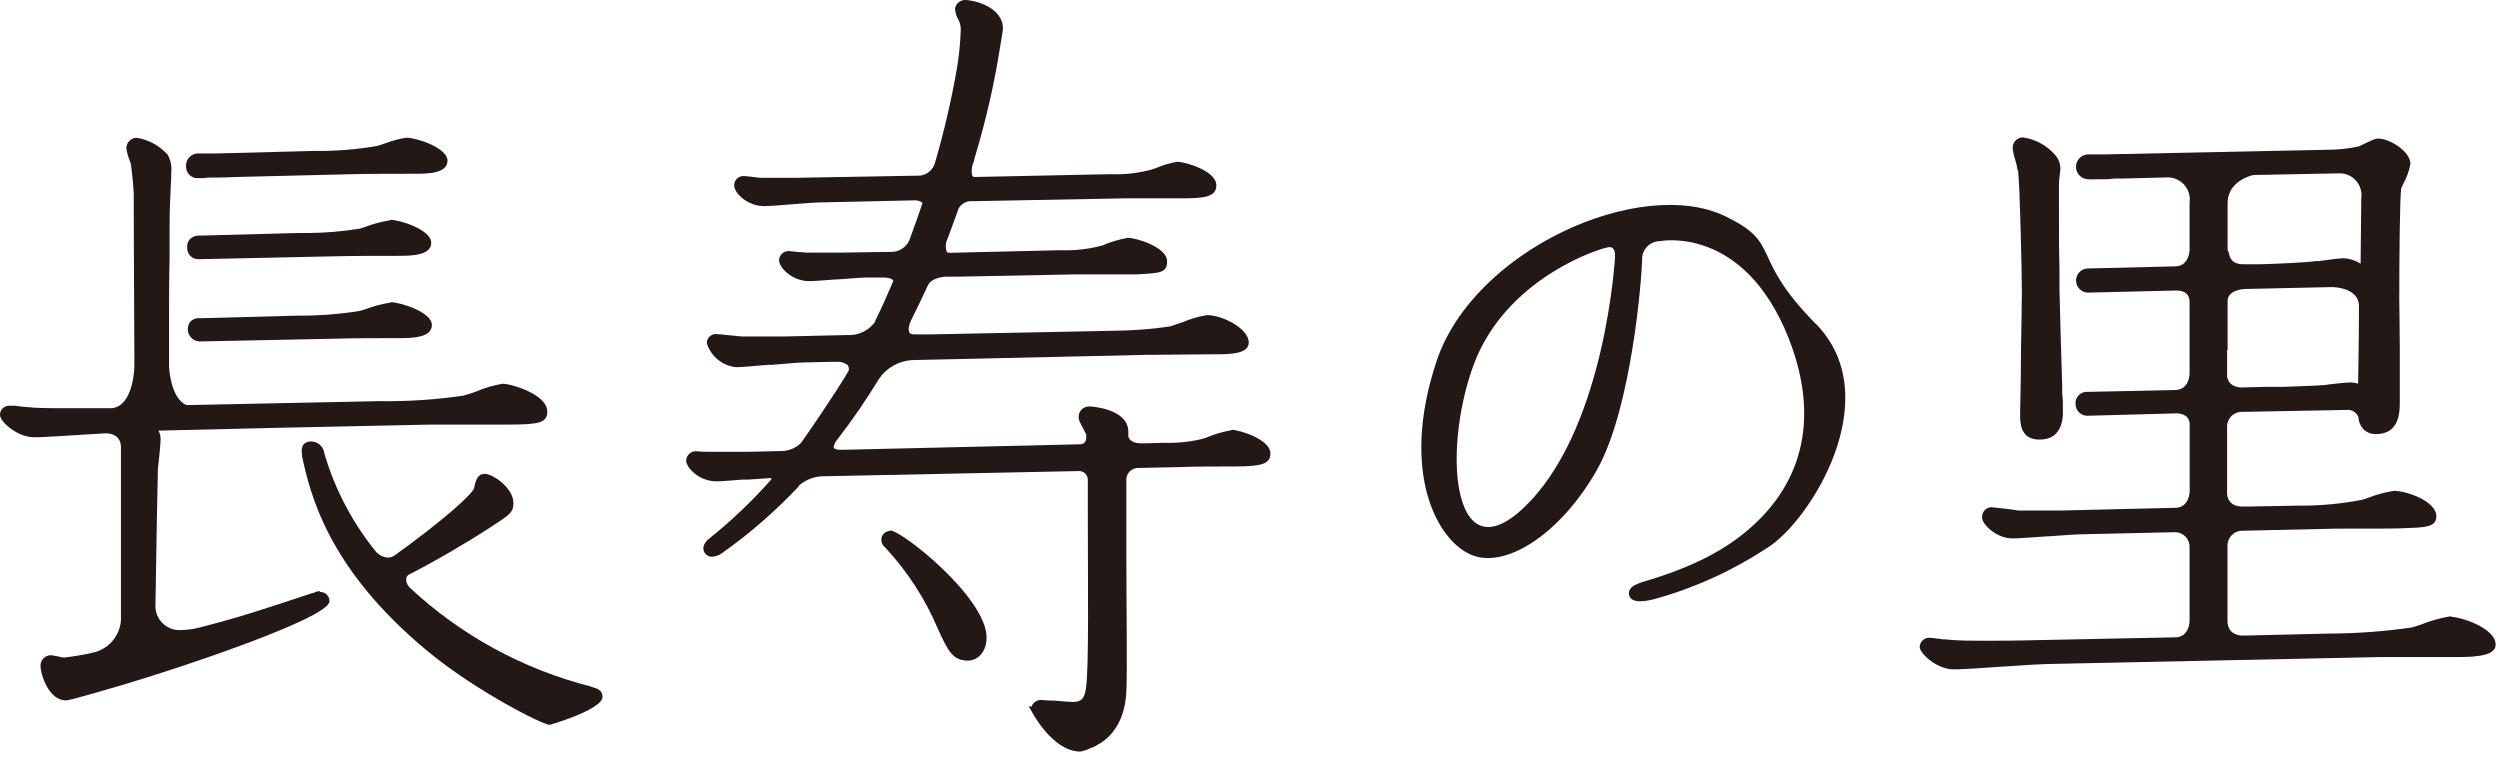 <svg width="240" height="73" viewBox="0 0 240 73" fill="none" xmlns="http://www.w3.org/2000/svg">
<path d="M174.28 31.06C167.82 24.49 171.17 23.42 165.6 20.75C157.53 16.87 141.48 23.92 137.9 34.7C134.32 45.48 138.07 52.14 141.44 53.34C144.81 54.54 149.96 51.01 153.29 45.14C156.62 39.27 157.62 26.74 157.64 24.88C157.639 24.653 157.682 24.429 157.768 24.219C157.854 24.009 157.981 23.818 158.14 23.657C158.3 23.497 158.49 23.369 158.7 23.282C158.909 23.195 159.133 23.15 159.36 23.15C159.36 23.15 167.36 21.54 171.7 32.44C175.7 42.58 170.7 48.2 168.46 50.29C166.22 52.38 163.33 54.13 158.39 55.66C157.55 55.92 156.2 56.2 156.39 57.11C156.58 58.02 158.13 57.71 158.98 57.47C162.778 56.402 166.388 54.753 169.68 52.58C173.79 50.01 181.26 38.13 174.3 31.06M155.05 24.57C155.05 24.57 154.21 40.4 146.89 48.13C139.57 55.86 138.33 43.69 141.43 35.13C144.53 26.57 153.96 23.68 154.54 23.72C155.12 23.76 155.04 24.57 155.04 24.57" fill="#231815"/>
<path d="M193.74 16.41C193.91 17.89 194.1 26.13 194.1 28.02C194.1 29.02 194.04 31.95 194.01 34.02V34.33C194.01 36.69 193.93 38.94 193.93 39.76C193.93 40.58 193.93 42.2 195.79 42.2C196.79 42.2 197.89 41.79 198.04 39.85V39.66C198.04 38.97 198.04 38.15 197.97 37.81V36.96C197.87 33.85 197.78 30.91 197.71 27.86V26C197.66 24 197.66 23.4 197.66 19.46C197.66 19.01 197.66 18.46 197.66 17.88V17.75C197.66 17.53 197.66 17.32 197.77 16.51C197.814 16.236 197.8 15.955 197.729 15.687C197.659 15.418 197.533 15.167 197.36 14.95L197.29 14.87C196.497 13.96 195.405 13.364 194.21 13.19C193.945 13.19 193.691 13.295 193.503 13.483C193.316 13.67 193.21 13.925 193.21 14.19C193.255 14.588 193.342 14.98 193.47 15.36C193.566 15.689 193.643 16.023 193.7 16.36M235.33 59.15C234.33 59.313 233.351 59.584 232.41 59.96L231.58 60.23C228.964 60.613 226.324 60.81 223.68 60.82L215.68 61.01H215.34C215.125 61.022 214.909 60.989 214.706 60.916C214.503 60.842 214.318 60.728 214.16 60.58C213.936 60.297 213.822 59.941 213.84 59.58V52.42C213.834 52.221 213.87 52.023 213.945 51.839C214.02 51.654 214.132 51.488 214.275 51.349C214.419 51.211 214.589 51.104 214.776 51.035C214.962 50.966 215.162 50.937 215.36 50.95L224.21 50.75C228.04 50.75 230.52 50.75 231.15 50.69C232.8 50.63 233.89 50.6 233.89 49.57C233.89 48.1 231.01 47.12 229.82 47.12C228.982 47.249 228.16 47.47 227.37 47.78L226.81 47.97C224.785 48.369 222.724 48.56 220.66 48.54L215.66 48.63H215.3C214.06 48.63 213.83 47.84 213.8 47.4V40.99C213.795 40.796 213.829 40.604 213.901 40.424C213.973 40.244 214.081 40.081 214.219 39.945C214.357 39.809 214.522 39.703 214.703 39.633C214.883 39.563 215.077 39.532 215.27 39.54L225.5 39.35C225.693 39.374 225.876 39.447 226.033 39.56C226.19 39.674 226.316 39.825 226.4 40C226.416 40.439 226.582 40.859 226.87 41.19C227.033 41.353 227.229 41.481 227.444 41.563C227.659 41.646 227.89 41.682 228.12 41.67C230.38 41.67 230.38 39.49 230.38 38.57C230.38 37.88 230.38 36.19 230.38 34.39V33.39C230.38 31.39 230.33 29.39 230.33 28.75C230.33 24.9 230.38 18.87 230.52 18.05C230.572 17.964 230.615 17.874 230.65 17.78L230.7 17.67C231.037 17.073 231.274 16.424 231.4 15.75C231.4 14.52 229.4 13.3 228.29 13.3C228.15 13.3 227.95 13.3 226.47 14.05C225.439 14.275 224.386 14.386 223.33 14.38L202.17 14.82H200.49C200.173 14.82 199.869 14.946 199.645 15.17C199.421 15.394 199.295 15.698 199.295 16.015C199.295 16.332 199.421 16.636 199.645 16.86C199.869 17.084 200.173 17.21 200.49 17.21C200.747 17.224 201.004 17.224 201.26 17.21H201.63C202.2 17.21 202.63 17.21 202.92 17.14H203.73L208.09 17.03C208.395 17.028 208.696 17.092 208.974 17.218C209.252 17.343 209.499 17.527 209.699 17.757C209.9 17.986 210.048 18.257 210.135 18.549C210.221 18.841 210.243 19.148 210.2 19.45C210.2 19.7 210.2 19.89 210.2 20.04C210.2 20.99 210.2 22.25 210.2 23.95C210.2 24.32 210.04 25.52 208.86 25.57L200.56 25.77H200.46C200.153 25.77 199.857 25.892 199.64 26.11C199.422 26.327 199.3 26.622 199.3 26.93C199.3 27.238 199.422 27.533 199.64 27.75C199.857 27.968 200.153 28.09 200.46 28.09L208.93 27.89C209.79 27.89 210.2 28.29 210.2 28.99C210.194 29.1 210.194 29.21 210.2 29.32V35.82C210.2 36.18 210.06 37.38 208.87 37.44L200.45 37.62H200.25C199.969 37.641 199.707 37.77 199.52 37.981C199.333 38.193 199.236 38.468 199.25 38.75C199.247 38.909 199.277 39.068 199.339 39.214C199.4 39.361 199.492 39.494 199.608 39.603C199.724 39.712 199.861 39.796 200.011 39.849C200.162 39.902 200.321 39.923 200.48 39.91L209.04 39.68C209.82 39.75 210.21 40.11 210.21 40.77C210.204 40.883 210.204 40.997 210.21 41.11V47.11C210.21 47.49 210.05 48.75 208.8 48.75L197.8 49.01H197.55H195.07H193.75C193.48 48.94 191.29 48.69 191.16 48.69C191.036 48.696 190.915 48.727 190.803 48.781C190.691 48.835 190.591 48.911 190.509 49.004C190.427 49.098 190.365 49.206 190.325 49.324C190.286 49.442 190.271 49.566 190.28 49.69C190.28 50.34 191.66 51.69 193.2 51.69C193.77 51.69 195.2 51.58 196.63 51.48H196.78C198.09 51.38 199.45 51.29 199.92 51.29L208.74 51.09C208.936 51.083 209.13 51.116 209.312 51.188C209.494 51.261 209.658 51.37 209.796 51.509C209.933 51.648 210.04 51.814 210.11 51.997C210.179 52.18 210.21 52.375 210.2 52.57V59.57C210.2 59.93 210.06 61.07 208.96 61.18L195.69 61.45C195.61 61.45 193.6 61.51 191.27 61.51C189.27 61.51 187.84 61.51 186.92 61.39C186.8 61.39 186.42 61.39 186.11 61.31H186.03C185.54 61.25 185.29 61.22 185.18 61.22C184.945 61.228 184.721 61.325 184.556 61.493C184.39 61.66 184.295 61.885 184.29 62.12C184.29 62.69 185.89 64.26 187.57 64.26C188.31 64.26 190.29 64.14 192.42 63.98H192.5C194.32 63.85 196.24 63.74 196.85 63.74L228.38 63.08H231.53H232.53H235.81C238.07 63.08 239.58 62.87 239.58 61.89C239.58 60.25 236.14 59.21 235.27 59.21M213.85 24.01C213.85 22.46 213.85 20.26 213.85 19.37C213.94 17.37 216.12 16.84 216.33 16.8L224.58 16.64C224.884 16.635 225.185 16.697 225.462 16.82C225.739 16.943 225.986 17.125 226.186 17.354C226.386 17.582 226.534 17.851 226.619 18.142C226.704 18.433 226.725 18.74 226.68 19.04V19.22L226.62 25.31C226.128 24.997 225.563 24.818 224.98 24.79C224.69 24.79 223.87 24.89 222.53 25.07H222.26L221.77 25.13C221.14 25.19 219.05 25.31 217.02 25.37H215.36C214.3 25.37 214.03 24.76 213.98 24.29L213.85 24.01ZM213.85 33.66V32.26C213.85 31.11 213.85 29.95 213.85 28.89C213.85 27.83 215.43 27.74 215.49 27.74H215.64L223.86 27.56C224.31 27.56 226.46 27.72 226.46 29.38C226.46 29.44 226.46 29.5 226.46 29.58C226.46 32.77 226.39 35.58 226.38 36.83C226.144 36.755 225.898 36.715 225.65 36.71C225.23 36.71 223.52 36.9 223.2 36.96C222.34 37.03 220.57 37.09 219.12 37.14H218.64H217.38L215.14 37.2C214.14 37.14 213.86 36.57 213.8 36.13C213.8 35.34 213.8 34.48 213.8 33.6" fill="#231815"/>
<path d="M85.44 50.97C85.219 50.973 85.008 51.062 84.853 51.219C84.697 51.377 84.61 51.589 84.61 51.81C84.606 51.948 84.635 52.086 84.694 52.211C84.753 52.336 84.841 52.445 84.95 52.53C87.106 54.838 88.836 57.509 90.06 60.42C90.98 62.42 91.43 63.42 92.92 63.42C93.8 63.42 94.71 62.66 94.71 61.2C94.71 57.37 86.57 50.92 85.45 50.92" fill="#231815"/>
<path d="M118.21 41.3C117.436 41.436 116.678 41.654 115.95 41.95L115.81 42.01L115.32 42.16C114.144 42.43 112.937 42.548 111.73 42.51L109.84 42.56H109.54C108.48 42.56 108.34 41.98 108.32 41.91V41.46C108.32 39.19 104.66 39.02 104.62 39.02C104.478 39.01 104.335 39.03 104.201 39.08C104.067 39.129 103.946 39.207 103.844 39.307C103.743 39.407 103.664 39.528 103.614 39.662C103.563 39.795 103.541 39.938 103.55 40.08C103.55 40.3 103.65 40.51 104.04 41.24L104.14 41.45C104.193 41.536 104.24 41.627 104.28 41.72C104.28 41.78 104.28 41.84 104.28 41.89C104.306 42.082 104.263 42.276 104.16 42.44C104.109 42.502 104.045 42.553 103.972 42.589C103.9 42.626 103.821 42.646 103.74 42.65L80.95 43.18C80.861 43.17 80.77 43.17 80.68 43.18C80.33 43.18 80.11 43.11 80.05 42.99C79.99 42.87 80.15 42.52 80.26 42.35L80.35 42.24C81.811 40.346 83.166 38.373 84.41 36.33C84.766 35.82 85.232 35.397 85.774 35.092C86.316 34.787 86.92 34.609 87.54 34.57L110.32 34.06H110.89C112.1 34.06 114.96 34.01 116.67 34.01C118.02 34.01 119.88 34.01 119.88 32.88C119.88 31.54 117.36 30.25 115.88 30.25C115.065 30.383 114.269 30.614 113.51 30.94L112.32 31.34C110.585 31.594 108.834 31.731 107.08 31.75L89.46 32.1H87.73C87.42 32.1 87.34 31.98 87.31 31.93C87.13 31.66 87.31 31.09 87.39 30.93L87.45 30.78C88.02 29.65 88.56 28.51 89.08 27.39C89.45 26.6 90.81 26.56 90.83 26.56H91.93L103.3 26.34H103.78H106.78H108.72H109.1C111.42 26.22 112.04 26.19 112.04 25.09C112.04 23.71 109.04 22.83 108.28 22.83C107.444 22.976 106.628 23.221 105.85 23.56C104.548 23.914 103.199 24.069 101.85 24.02L91.14 24.27C90.98 24.27 90.91 24.2 90.89 24.16C90.817 23.965 90.784 23.757 90.794 23.549C90.805 23.341 90.858 23.137 90.95 22.95C91.32 21.95 91.68 21.03 92 20.07C92.112 19.842 92.286 19.65 92.502 19.516C92.717 19.381 92.966 19.31 93.22 19.31H93.64L108.05 19.04H108.37H108.9C109.76 19.04 111.9 19.04 113.37 19.04C115.48 19.04 116.77 18.96 116.77 17.79C116.77 16.4 113.77 15.53 113.01 15.53C112.296 15.657 111.598 15.865 110.93 16.15L110.53 16.28C109.251 16.632 107.925 16.78 106.6 16.72L93.6 16.99C93.554 16.995 93.506 16.988 93.463 16.971C93.419 16.953 93.381 16.926 93.35 16.89C93.231 16.447 93.273 15.975 93.47 15.56L93.56 15.18C94.397 12.416 95.085 9.608 95.62 6.77L95.85 5.48C96.18 3.48 96.28 2.94 96.28 2.74C96.28 0.74 93.67 0 92.59 0C92.369 0.016 92.16 0.106 91.995 0.254C91.83 0.403 91.719 0.602 91.68 0.82C91.695 1.172 91.794 1.515 91.97 1.82C92.168 2.166 92.259 2.563 92.23 2.96C92.187 4.177 92.063 5.389 91.86 6.59C91.332 9.627 90.634 12.631 89.77 15.59C89.686 15.922 89.504 16.221 89.247 16.448C88.99 16.674 88.67 16.818 88.33 16.86L76.4 17.07C76.29 17.07 75.65 17.07 73.17 17.07C72.903 17.061 72.635 17.038 72.37 17C72.059 16.951 71.745 16.918 71.43 16.9C71.308 16.892 71.186 16.909 71.071 16.95C70.956 16.991 70.851 17.055 70.762 17.139C70.673 17.222 70.602 17.323 70.553 17.435C70.505 17.547 70.48 17.668 70.48 17.79C70.48 18.55 71.78 19.79 73.35 19.79C73.76 19.79 74.87 19.71 76.03 19.61C77.19 19.51 78.39 19.43 78.81 19.43L87.96 19.23C88.34 19.3 88.57 19.42 88.55 19.53C88.14 20.74 87.72 21.93 87.29 23.09C87.128 23.433 86.867 23.72 86.541 23.914C86.215 24.108 85.839 24.201 85.46 24.18L80.79 24.25H79.46H78.85H77.39L76.85 24.2H76.67C76.15 24.14 75.83 24.1 75.67 24.1C75.438 24.108 75.217 24.204 75.053 24.37C74.889 24.535 74.795 24.757 74.79 24.99C74.79 25.67 76.01 26.99 77.71 26.99C78.11 26.99 79.2 26.9 80.31 26.82H80.47C81.59 26.74 82.74 26.64 83.17 26.64H84.75C85.47 26.64 85.69 26.83 85.75 26.91C85.755 26.936 85.755 26.964 85.75 26.99C85.21 28.27 84.63 29.56 84.02 30.81V30.88C83.737 31.279 83.362 31.604 82.927 31.828C82.492 32.053 82.01 32.17 81.52 32.17C81.38 32.157 81.24 32.157 81.1 32.17L75.35 32.3H74.66H72.79C72.13 32.3 71.61 32.3 71.21 32.3C71.08 32.3 70.58 32.24 70.21 32.2H70.12C69.52 32.13 68.94 32.07 68.69 32.07C68.577 32.072 68.465 32.098 68.362 32.144C68.258 32.191 68.165 32.257 68.088 32.34C68.01 32.423 67.95 32.521 67.911 32.627C67.872 32.733 67.855 32.847 67.86 32.96C68.051 33.578 68.421 34.125 68.923 34.533C69.425 34.94 70.036 35.19 70.68 35.25C71.15 35.25 72.41 35.14 73.75 35.02H74.12C75.47 34.9 76.86 34.79 77.39 34.79L80.03 34.73H80.39C80.755 34.711 81.113 34.832 81.39 35.07C81.443 35.148 81.477 35.238 81.489 35.332C81.501 35.425 81.491 35.521 81.46 35.61C80.22 37.75 77.28 41.98 77.25 42.02L76.87 42.55C76.381 43.016 75.736 43.283 75.06 43.3L71.94 43.37C69.94 43.37 69.52 43.37 68.61 43.37H68.03H67.78C67.26 43.37 66.98 43.32 66.87 43.32C66.746 43.31 66.62 43.326 66.502 43.366C66.384 43.406 66.275 43.469 66.181 43.553C66.088 43.636 66.012 43.737 65.959 43.85C65.905 43.963 65.875 44.085 65.87 44.21C65.87 44.89 67.1 46.21 68.8 46.21C69.18 46.21 70.21 46.13 71.3 46.04H71.85L73.91 45.9C73.96 45.889 74.011 45.889 74.06 45.9C74.061 45.937 74.055 45.974 74.041 46.008C74.027 46.043 74.007 46.074 73.98 46.1C72.186 48.123 70.222 49.99 68.11 51.68C67.78 51.92 67.27 52.51 67.66 53.08C67.732 53.197 67.834 53.293 67.955 53.358C68.077 53.423 68.213 53.455 68.35 53.45C68.664 53.43 68.967 53.331 69.23 53.16C71.923 51.265 74.416 49.1 76.67 46.7V46.64C77.347 46.037 78.224 45.709 79.13 45.72L103.65 45.22C103.862 45.235 104.061 45.33 104.206 45.486C104.351 45.642 104.431 45.847 104.43 46.06C104.425 46.157 104.425 46.253 104.43 46.35V49.46C104.43 55.97 104.55 64.07 104.25 66.1C104.1 67.01 103.88 67.39 102.97 67.39C102.73 67.39 101.8 67.31 101.11 67.25H100.71L99.93 67.19C99.727 67.195 99.53 67.262 99.366 67.381C99.201 67.501 99.077 67.668 99.01 67.86L98.75 67.76L99.01 68.25C99.1 68.41 101.06 72.15 103.72 72.15C104.056 72.093 104.38 71.981 104.68 71.82C104.919 71.753 105.145 71.649 105.35 71.51C106.14 71.1 107.98 69.79 108.13 66.4C108.23 64.59 108.13 57.87 108.13 53.4V51.94C108.13 50.82 108.13 49.88 108.13 49.25V47.25V46.51C108.13 46.41 108.13 46.28 108.13 46.1C108.116 45.814 108.211 45.534 108.397 45.316C108.583 45.098 108.846 44.96 109.13 44.93L113.25 44.84C114.91 44.78 116.85 44.78 118.55 44.78C121.22 44.78 121.96 44.5 121.96 43.53C121.96 42.17 118.96 41.26 118.2 41.26" fill="#231815"/>
<path d="M37.47 29.05C36.653 29.178 35.852 29.392 35.08 29.69L34.58 29.84C32.597 30.164 30.59 30.318 28.58 30.3L19.17 30.55H18.96C18.708 30.574 18.472 30.683 18.29 30.86C18.152 31.031 18.065 31.237 18.038 31.454C18.011 31.672 18.045 31.893 18.136 32.092C18.227 32.292 18.373 32.462 18.555 32.583C18.738 32.705 18.951 32.773 19.17 32.78L31.92 32.52C33.92 32.46 36.3 32.46 38.24 32.46C39.44 32.46 41.46 32.46 41.46 31.2C41.46 29.94 38.36 29.01 37.52 29.01" fill="#231815"/>
<path d="M18.88 17.1H19.27H19.48C19.762 17.066 20.046 17.046 20.33 17.04H21.01C21.8 17.04 22.61 16.98 23.12 16.98L33.47 16.73C35.37 16.68 37.93 16.68 39.8 16.68C40.98 16.68 42.96 16.68 42.96 15.43C42.96 14.18 39.96 13.22 39.02 13.22C38.312 13.326 37.618 13.511 36.95 13.77L36.77 13.83C36.5 13.92 36.28 14 36.15 14.02C34.152 14.363 32.127 14.52 30.1 14.49L20.82 14.73H19.96H19.09C18.929 14.72 18.767 14.744 18.615 14.801C18.463 14.857 18.325 14.944 18.209 15.057C18.093 15.171 18.003 15.307 17.942 15.457C17.882 15.607 17.854 15.768 17.86 15.93C17.843 16.218 17.938 16.501 18.124 16.72C18.31 16.94 18.574 17.08 18.86 17.11" fill="#231815"/>
<path d="M37.47 21.14C36.656 21.274 35.855 21.485 35.08 21.77L34.6 21.94C32.921 22.217 31.222 22.36 29.52 22.37H29.46H28.52L19.16 22.62H18.96C18.69 22.645 18.436 22.762 18.24 22.95C18.14 23.056 18.063 23.182 18.017 23.32C17.97 23.458 17.954 23.605 17.97 23.75C17.96 23.902 17.982 24.054 18.036 24.197C18.09 24.34 18.173 24.469 18.282 24.576C18.39 24.683 18.52 24.766 18.663 24.818C18.806 24.871 18.958 24.892 19.11 24.88H19.23L31.86 24.61C33.76 24.56 36.31 24.56 38.18 24.56C39.38 24.56 41.4 24.56 41.4 23.31C41.4 22.06 38.4 21.1 37.46 21.1" fill="#231815"/>
<path d="M56.75 65.91C50.217 64.257 44.21 60.975 39.29 56.37C39.091 56.152 38.984 55.865 38.99 55.57C38.998 55.492 39.023 55.417 39.062 55.35C39.102 55.282 39.156 55.224 39.22 55.18C41.963 53.765 44.633 52.213 47.22 50.53C48.93 49.41 49.29 49.18 49.29 48.3C49.29 46.82 47.29 45.49 46.54 45.49C45.79 45.49 45.68 46.2 45.54 46.7V46.8C45.37 47.5 42.08 50.31 37.88 53.32C37.687 53.449 37.462 53.522 37.23 53.53C36.817 53.498 36.43 53.316 36.14 53.02C33.857 50.226 32.157 47.002 31.14 43.54C31.109 43.229 30.966 42.941 30.738 42.727C30.51 42.514 30.212 42.391 29.9 42.38H29.81C29.679 42.376 29.549 42.402 29.43 42.456C29.31 42.51 29.204 42.59 29.12 42.69C29.039 42.827 28.987 42.98 28.966 43.138C28.945 43.296 28.957 43.456 29 43.61V43.82C29.78 47.37 31.42 54.56 41.06 62.52C45.77 66.41 52.15 69.59 52.77 69.59C52.77 69.59 57.84 68.13 57.84 66.9C57.84 66.23 57.3 66.08 56.66 65.9" fill="#231815"/>
<path d="M30.68 56.75C30.476 56.758 30.277 56.817 30.1 56.92C30.078 56.928 30.053 56.928 30.03 56.92C24.77 58.67 22.76 59.32 19.16 60.24C18.609 60.389 18.041 60.47 17.47 60.48C17.156 60.513 16.839 60.481 16.538 60.387C16.237 60.293 15.958 60.138 15.719 59.932C15.48 59.726 15.286 59.473 15.149 59.189C15.011 58.904 14.934 58.595 14.92 58.28C14.99 53.28 15.13 45.97 15.16 44.98C15.21 44.6 15.42 42.64 15.42 42.15C15.422 41.866 15.35 41.587 15.21 41.34L26.21 41.08L41.31 40.76H44.88H48.79C51.7 40.76 52.54 40.6 52.54 39.51C52.54 37.87 49.1 36.84 48.24 36.84C47.384 36.984 46.548 37.229 45.75 37.57C45.337 37.728 44.917 37.865 44.49 37.98C41.809 38.374 39.1 38.551 36.39 38.51L17.9 38.89C16.45 38.26 16.25 35.65 16.23 35.15V30.7V30.49C16.23 28.59 16.23 26.72 16.28 24.82V24.6V21.72C16.28 20.02 16.38 18.07 16.44 16.9C16.436 16.853 16.436 16.807 16.44 16.76V16.53C16.504 15.936 16.378 15.338 16.08 14.82L16 14.75C15.239 13.938 14.229 13.403 13.13 13.23C12.865 13.23 12.611 13.335 12.423 13.523C12.236 13.71 12.13 13.965 12.13 14.23C12.18 14.615 12.281 14.992 12.43 15.35C12.49 15.52 12.53 15.67 12.57 15.75C12.62 16.23 12.78 17.33 12.84 18.6V19.28C12.84 20.28 12.84 23.05 12.9 34.28V35.08C12.9 35.08 12.9 38.96 10.72 39.19H10.39C9.48 39.19 8.39 39.19 7.24 39.19C5.65 39.19 4.24 39.19 3.32 39.14C3.18 39.14 2.38 39.05 1.86 39.01L1.44 38.95H0.88C0.763 38.949 0.648 38.971 0.54 39.015C0.431 39.059 0.333 39.125 0.251 39.208C0.169 39.291 0.105 39.39 0.062 39.499C0.018 39.607 -0.002 39.723 0 39.84C0 40.5 1.69 41.98 3.28 41.98C3.98 41.98 6.18 41.85 8.28 41.71L10.16 41.6C10.8 41.6 11.57 41.88 11.61 42.87V43.06C11.61 43.17 11.61 43.27 11.61 43.31C11.61 43.51 11.61 43.72 11.61 43.96C11.61 44.36 11.61 47.28 11.61 50.7V59.57C11.55 60.317 11.249 61.024 10.75 61.583C10.252 62.143 9.585 62.524 8.85 62.67C7.94 62.876 7.018 63.029 6.09 63.13L5.35 62.97H5.29C5.159 62.936 5.025 62.912 4.89 62.9C4.753 62.9 4.617 62.928 4.491 62.982C4.365 63.037 4.251 63.117 4.157 63.217C4.063 63.318 3.991 63.436 3.945 63.566C3.899 63.695 3.881 63.833 3.89 63.97C3.89 64.65 4.64 67.24 6.33 67.24C6.47 67.24 6.71 67.24 11.87 65.72C17.03 64.2 31.63 59.35 31.63 57.72C31.633 57.603 31.612 57.487 31.569 57.379C31.526 57.27 31.461 57.171 31.379 57.088C31.297 57.005 31.199 56.94 31.091 56.895C30.983 56.851 30.867 56.829 30.75 56.83" fill="#231815"/>
</svg>
